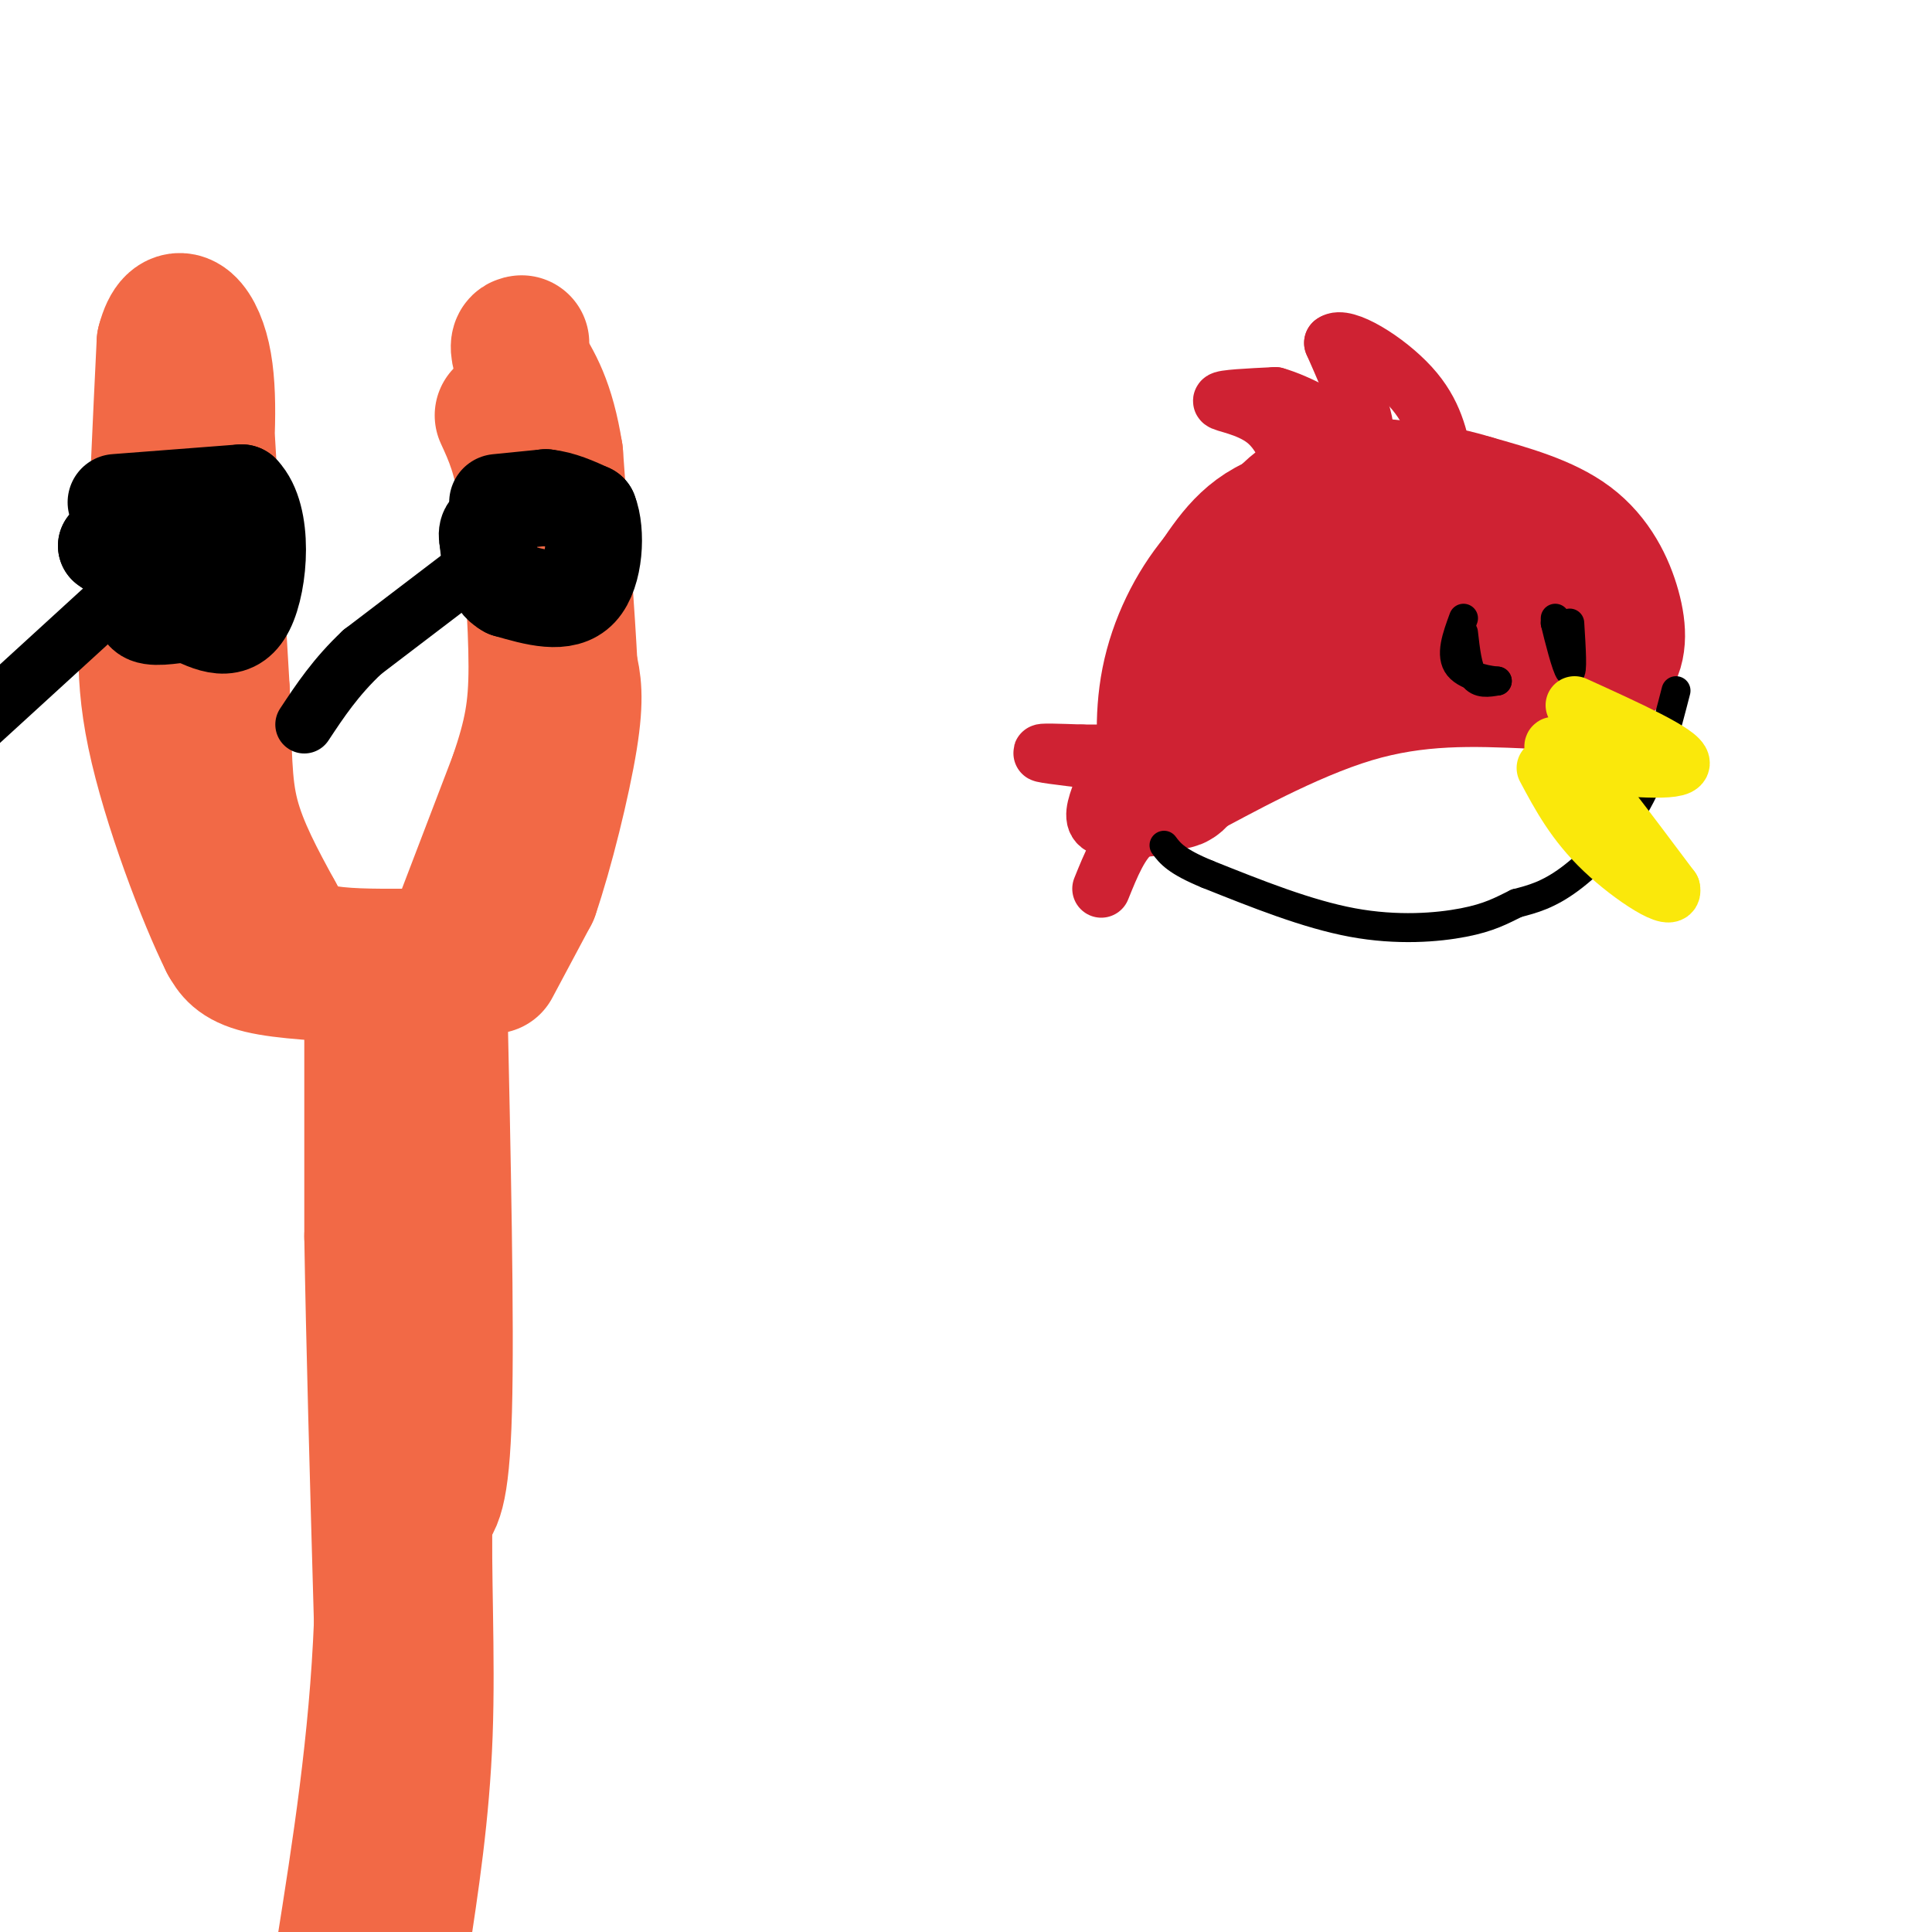 <svg viewBox='0 0 400 400' version='1.1' xmlns='http://www.w3.org/2000/svg' xmlns:xlink='http://www.w3.org/1999/xlink'><g fill='none' stroke='rgb(242,105,70)' stroke-width='12' stroke-linecap='round' stroke-linejoin='round'><path d='M43,89c-1.250,7.333 -2.500,14.667 -2,23c0.500,8.333 2.750,17.667 5,27'/><path d='M46,139c1.333,5.000 2.167,4.000 3,3'/></g>
<g fill='none' stroke='rgb(242,105,70)' stroke-width='28' stroke-linecap='round' stroke-linejoin='round'><path d='M43,92c0.000,0.000 3.000,51.000 3,51'/><path d='M46,143c0.511,12.822 0.289,19.378 2,26c1.711,6.622 5.356,13.311 9,20'/><path d='M57,189c2.600,4.844 4.600,6.956 9,8c4.400,1.044 11.200,1.022 18,1'/><path d='M94,195c0.000,0.000 13.000,-34.000 13,-34'/><path d='M107,161c3.000,-8.844 4.000,-13.956 4,-23c0.000,-9.044 -1.000,-22.022 -2,-35'/><path d='M109,103c-1.167,-8.667 -3.083,-12.833 -5,-17'/><path d='M77,210c0.000,0.000 0.000,46.000 0,46'/><path d='M77,256c0.333,21.000 1.167,50.500 2,80'/><path d='M79,336c-1.000,24.833 -4.500,46.917 -8,69'/><path d='M91,205c0.750,34.500 1.500,69.000 1,87c-0.500,18.000 -2.250,19.500 -4,21'/><path d='M88,313c-0.400,11.489 0.600,29.711 0,46c-0.600,16.289 -2.800,30.644 -5,45'/><path d='M83,404c-0.833,7.667 -0.417,4.333 0,1'/><path d='M76,202c-8.583,-0.417 -17.167,-0.833 -22,-2c-4.833,-1.167 -5.917,-3.083 -7,-5'/><path d='M47,195c-4.422,-8.867 -11.978,-28.533 -15,-43c-3.022,-14.467 -1.511,-23.733 0,-33'/><path d='M32,119c0.333,-13.500 1.167,-30.750 2,-48'/><path d='M34,71c2.089,-8.133 6.311,-4.467 8,3c1.689,7.467 0.844,18.733 0,30'/><path d='M42,104c0.000,5.167 0.000,3.083 0,1'/><path d='M102,200c0.000,0.000 8.000,-15.000 8,-15'/><path d='M110,185c3.022,-8.778 6.578,-23.222 8,-32c1.422,-8.778 0.711,-11.889 0,-15'/><path d='M118,138c-0.500,-9.833 -1.750,-26.917 -3,-44'/><path d='M115,94c-1.667,-10.500 -4.333,-14.750 -7,-19'/><path d='M108,75c-1.167,-3.833 -0.583,-3.917 0,-4'/></g>
<g fill='none' stroke='rgb(0,0,0)' stroke-width='20' stroke-linecap='round' stroke-linejoin='round'><path d='M24,104c0.000,0.000 26.000,-2.000 26,-2'/><path d='M50,102c4.800,4.978 3.800,18.422 1,24c-2.800,5.578 -7.400,3.289 -12,1'/><path d='M39,127c-3.917,0.488 -7.708,1.208 -9,0c-1.292,-1.208 -0.083,-4.345 -1,-7c-0.917,-2.655 -3.958,-4.827 -7,-7'/><path d='M22,113c1.833,-1.000 9.917,0.000 18,1'/><path d='M103,104c0.000,0.000 10.000,-1.000 10,-1'/><path d='M113,103c3.167,0.333 6.083,1.667 9,3'/><path d='M122,106c1.622,4.022 1.178,12.578 -2,16c-3.178,3.422 -9.089,1.711 -15,0'/><path d='M105,122c-3.167,-1.667 -3.583,-5.833 -4,-10'/><path d='M101,112c-0.500,-2.167 0.250,-2.583 1,-3'/></g>
<g fill='none' stroke='rgb(0,0,0)' stroke-width='12' stroke-linecap='round' stroke-linejoin='round'><path d='M27,121c0.000,0.000 -35.000,32.000 -35,32'/><path d='M96,119c0.000,0.000 -21.000,16.000 -21,16'/><path d='M75,135c-5.500,5.167 -8.750,10.083 -12,15'/></g>
<g fill='none' stroke='rgb(207,34,51)' stroke-width='28' stroke-linecap='round' stroke-linejoin='round'><path d='M303,108c-13.250,-1.500 -26.500,-3.000 -35,-1c-8.500,2.000 -12.250,7.500 -16,13'/><path d='M252,120c-4.702,5.631 -8.458,13.208 -10,21c-1.542,7.792 -0.869,15.798 0,19c0.869,3.202 1.935,1.601 3,0'/><path d='M245,160c6.600,-3.422 21.600,-11.978 35,-16c13.400,-4.022 25.200,-3.511 37,-3'/><path d='M317,141c9.207,-0.901 13.726,-1.654 16,-4c2.274,-2.346 2.305,-6.285 1,-11c-1.305,-4.715 -3.944,-10.204 -9,-14c-5.056,-3.796 -12.528,-5.898 -20,-8'/><path d='M305,104c-5.831,-1.818 -10.408,-2.364 -16,-3c-5.592,-0.636 -12.198,-1.364 -18,2c-5.802,3.364 -10.801,10.818 -13,16c-2.199,5.182 -1.600,8.091 -1,11'/><path d='M257,130c1.345,2.036 5.208,1.625 11,-2c5.792,-3.625 13.512,-10.464 23,-13c9.488,-2.536 20.744,-0.768 32,1'/></g>
<g fill='none' stroke='rgb(207,34,51)' stroke-width='12' stroke-linecap='round' stroke-linejoin='round'><path d='M269,100c-1.711,-5.067 -3.422,-10.133 -7,-13c-3.578,-2.867 -9.022,-3.533 -9,-4c0.022,-0.467 5.511,-0.733 11,-1'/><path d='M264,82c4.833,1.333 11.417,5.167 18,9'/><path d='M282,91c2.000,-1.833 -2.000,-10.917 -6,-20'/><path d='M276,71c2.311,-1.822 11.089,3.622 16,9c4.911,5.378 5.956,10.689 7,16'/><path d='M299,96c0.500,2.667 -1.750,1.333 -4,0'/><path d='M232,158c-7.333,-0.833 -14.667,-1.667 -16,-2c-1.333,-0.333 3.333,-0.167 8,0'/><path d='M224,156c1.833,0.000 2.417,0.000 3,0'/><path d='M228,164c-1.083,2.917 -2.167,5.833 0,7c2.167,1.167 7.583,0.583 13,0'/><path d='M241,171c1.000,-0.311 -3.000,-1.089 -6,1c-3.000,2.089 -5.000,7.044 -7,12'/></g>
<g fill='none' stroke='rgb(0,0,0)' stroke-width='6' stroke-linecap='round' stroke-linejoin='round'><path d='M347,143c-2.067,8.044 -4.133,16.089 -8,23c-3.867,6.911 -9.533,12.689 -14,16c-4.467,3.311 -7.733,4.156 -11,5'/><path d='M314,187c-3.179,1.560 -5.625,2.958 -11,4c-5.375,1.042 -13.679,1.726 -23,0c-9.321,-1.726 -19.661,-5.863 -30,-10'/><path d='M250,181c-6.500,-2.667 -7.750,-4.333 -9,-6'/><path d='M303,131c0.417,3.667 0.833,7.333 2,9c1.167,1.667 3.083,1.333 5,1'/><path d='M310,141c-1.044,-0.067 -6.156,-0.733 -8,-3c-1.844,-2.267 -0.422,-6.133 1,-10'/><path d='M322,128c0.000,0.000 0.000,1.000 0,1'/><path d='M322,129c0.667,2.822 2.333,9.378 3,10c0.667,0.622 0.333,-4.689 0,-10'/></g>
<g fill='none' stroke='rgb(250,232,11)' stroke-width='12' stroke-linecap='round' stroke-linejoin='round'><path d='M326,146c11.000,5.000 22.000,10.000 22,12c0.000,2.000 -11.000,1.000 -22,0'/><path d='M326,158c-4.844,-1.689 -5.956,-5.911 -2,-2c3.956,3.911 12.978,15.956 22,28'/><path d='M346,184c0.844,3.333 -8.044,-2.333 -14,-8c-5.956,-5.667 -8.978,-11.333 -12,-17'/></g>
</svg>